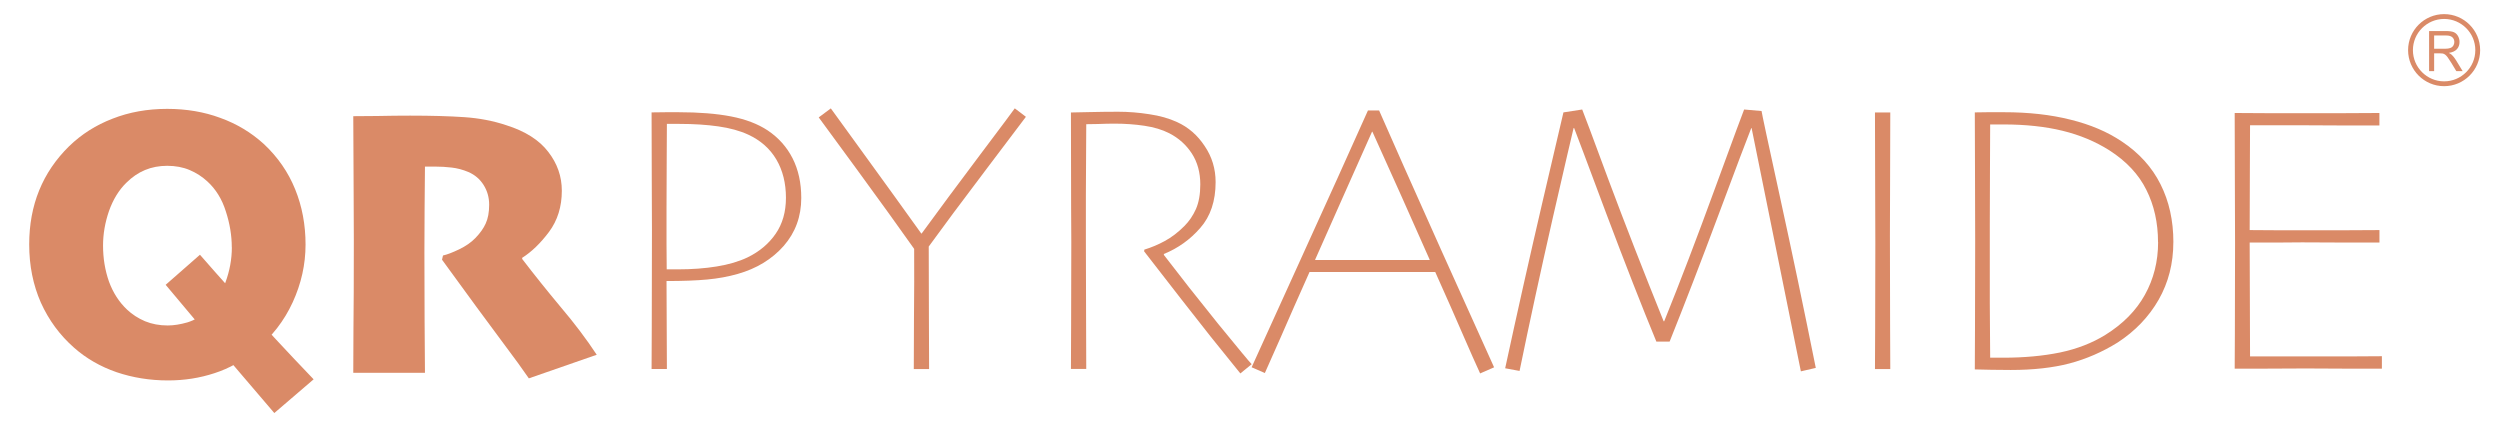 <?xml version="1.0" encoding="UTF-8" standalone="no"?>
<svg
   xmlns:dc="http://purl.org/dc/elements/1.1/"
   xmlns:cc="http://creativecommons.org/ns#"
   xmlns:rdf="http://www.w3.org/1999/02/22-rdf-syntax-ns#"
   xmlns:svg="http://www.w3.org/2000/svg"
   xmlns="http://www.w3.org/2000/svg"
   id="svg1733"
   version="1.1"
   viewBox="0 0 170 30"
   height="3cm"
   width="17cm">
  <defs
     id="defs1727" />
  <g
     style="display:none"
     transform="translate(0,-267)"
     id="layer1">
    <g
       style="fill:#ffffff"
       transform="matrix(2.522,0,0,2.522,-148.25,155.641)"
       id="g3464-2">
      <g
         aria-label="PYRAMIDE"
         id="text12-4"
         style="font-style:normal;font-weight:normal;font-size:10.583px;line-height:1.25;font-family:sans-serif;fill:#ffffff;fill-opacity:1;stroke:none;stroke-width:0.265">
        <path
           d="m 80.816,49.42 q 0,0.754 -0.475,1.297 -0.475,0.537 -1.24,0.754 -0.382,0.109 -0.822,0.15 -0.439,0.041 -1.096,0.041 l 0.01,2.372 h -0.413 q 0,-0.31 0.005,-1.147 0.005,-0.842 0.005,-2.599 0,-0.558 -0.005,-1.369 -0.005,-0.811 -0.005,-1.804 0.212,-0.005 0.403,-0.005 0.191,0 0.315,0 0.837,0 1.426,0.114 0.589,0.114 0.987,0.377 0.439,0.295 0.672,0.754 0.233,0.46 0.233,1.065 z m -0.413,0 q 0,-0.594 -0.258,-1.034 -0.258,-0.439 -0.76,-0.672 -0.336,-0.155 -0.806,-0.222 -0.47,-0.067 -1.044,-0.067 -0.041,0 -0.171,0 -0.124,0 -0.171,0 0,0.078 -0.005,0.966 -0.005,0.884 -0.005,1.302 0,0.382 0,0.982 0.005,0.599 0.005,0.672 0.041,0 0.15,0 0.114,0 0.145,0 0.579,0 1.054,-0.078 0.481,-0.078 0.827,-0.243 0.481,-0.233 0.76,-0.636 0.279,-0.403 0.279,-0.972 z"
           style="font-style:normal;font-variant:normal;font-weight:normal;font-stretch:normal;font-size:10.583px;font-family:Skia;-inkscape-font-specification:'Skia, @wght=0.48,wdth=1.00';font-variant-ligatures:normal;font-variant-caps:normal;font-variant-numeric:normal;fill:#ffffff"
           id="path1396" />
        <path
           d="m 86.873,47.234 q -0.041,0.052 -1.054,1.395 -1.013,1.338 -1.566,2.103 0,0.858 0.005,1.928 0.005,1.065 0.005,1.375 H 83.85 q 0,-0.31 0.005,-1.354 0.01,-1.049 0.005,-1.886 -0.594,-0.842 -1.55,-2.15 -0.956,-1.307 -1.023,-1.395 l 0.326,-0.243 q 0.062,0.088 0.899,1.24 0.837,1.152 1.54,2.134 h 0.01 q 0.682,-0.935 1.576,-2.124 0.899,-1.194 0.935,-1.251 z"
           style="font-style:normal;font-variant:normal;font-weight:normal;font-stretch:normal;font-size:10.583px;font-family:Skia;-inkscape-font-specification:'Skia, @wght=0.48,wdth=1.00';font-variant-ligatures:normal;font-variant-caps:normal;font-variant-numeric:normal;fill:#ffffff"
           id="path1398" />
        <path
           d="m 92.96,53.905 -0.305,0.248 Q 92.536,54.009 91.859,53.166 91.188,52.319 90.061,50.862 l 0.005,-0.047 q 0.289,-0.088 0.553,-0.233 0.269,-0.145 0.527,-0.403 0.191,-0.191 0.31,-0.455 0.119,-0.269 0.119,-0.667 0,-0.481 -0.227,-0.832 -0.227,-0.351 -0.61,-0.548 -0.284,-0.145 -0.672,-0.202 -0.382,-0.057 -0.801,-0.057 -0.202,0 -0.455,0.01 -0.253,0.005 -0.31,0.005 -0.005,0.961 -0.01,1.902 0,0.941 0,1.251 0,0.708 0.005,1.922 0.005,1.214 0.005,1.524 h -0.413 q 0,-0.31 0.005,-1.199 0.005,-0.894 0.005,-2.222 0,-0.258 -0.005,-0.946 -0.005,-0.692 -0.005,-2.548 0.052,0 0.475,-0.01 0.429,-0.01 0.796,-0.01 0.419,0 0.842,0.067 0.424,0.062 0.749,0.212 0.455,0.207 0.744,0.646 0.295,0.434 0.295,0.972 0,0.765 -0.413,1.235 -0.408,0.47 -0.982,0.703 v 0.026 q 0.636,0.832 1.457,1.85 0.827,1.013 0.91,1.096 z"
           style="font-style:normal;font-variant:normal;font-weight:normal;font-stretch:normal;font-size:10.583px;font-family:Skia;-inkscape-font-specification:'Skia, @wght=0.48,wdth=1.00';font-variant-ligatures:normal;font-variant-caps:normal;font-variant-numeric:normal;fill:#ffffff"
           id="path1400" />
        <path
           d="m 99.497,53.988 -0.377,0.165 q -0.176,-0.382 -0.45,-1.013 -0.274,-0.636 -0.76,-1.721 h -3.39 q -0.455,1.018 -0.78,1.767 -0.326,0.744 -0.424,0.956 l -0.357,-0.155 q 0.171,-0.372 1.287,-2.832 1.121,-2.46 1.85,-4.093 h 0.3 q 0.501,1.147 1.669,3.752 1.173,2.599 1.431,3.173 z M 97.761,51.089 Q 97.43,50.335 96.991,49.358 96.552,48.376 96.216,47.637 H 96.205 q -0.367,0.816 -0.801,1.798 -0.434,0.982 -0.734,1.654 l 0.005,0.005 h 3.08 z"
           style="font-style:normal;font-variant:normal;font-weight:normal;font-stretch:normal;font-size:10.583px;font-family:Skia;-inkscape-font-specification:'Skia, @wght=0.48,wdth=1.00';font-variant-ligatures:normal;font-variant-caps:normal;font-variant-numeric:normal;fill:#ffffff"
           id="path1402" />
        <path
           d="m 108.171,54.004 -0.403,0.093 -1.328,-6.558 h -0.01 q -0.171,0.429 -0.878,2.325 -0.708,1.897 -1.323,3.431 h -0.357 q -0.584,-1.416 -1.349,-3.447 -0.76,-2.036 -0.868,-2.31 h -0.015 q -0.062,0.248 -0.563,2.429 -0.496,2.181 -0.894,4.119 l -0.388,-0.072 q 0.481,-2.227 1.003,-4.47 0.527,-2.243 0.568,-2.429 l 0.506,-0.078 q 0.052,0.119 0.713,1.907 0.667,1.783 1.483,3.803 h 0.015 q 0.641,-1.586 1.38,-3.612 0.744,-2.031 0.775,-2.098 l 0.47,0.041 q 0.015,0.114 0.496,2.315 0.481,2.196 0.966,4.61 z"
           style="font-style:normal;font-variant:normal;font-weight:normal;font-stretch:normal;font-size:10.583px;font-family:Skia;-inkscape-font-specification:'Skia, @wght=0.48,wdth=1.00';font-variant-ligatures:normal;font-variant-caps:normal;font-variant-numeric:normal;fill:#ffffff"
           id="path1404" />
        <path
           d="m 110.179,54.035 h -0.413 q 0,-0.31 0.005,-1.106 0.005,-0.796 0.005,-2.284 0,-0.589 -0.005,-1.545 -0.005,-0.956 -0.005,-1.984 h 0.413 q 0,0.739 -0.005,1.721 -0.005,0.977 -0.005,1.597 0,1.571 0.005,2.434 0.005,0.858 0.005,1.168 z"
           style="font-style:normal;font-variant:normal;font-weight:normal;font-stretch:normal;font-size:10.583px;font-family:Skia;-inkscape-font-specification:'Skia, @wght=0.48,wdth=1.00';font-variant-ligatures:normal;font-variant-caps:normal;font-variant-numeric:normal;fill:#ffffff"
           id="path1406" />
        <path
           d="m 117.811,50.614 q 0,0.858 -0.398,1.555 -0.398,0.692 -1.106,1.152 -0.615,0.382 -1.297,0.563 -0.677,0.176 -1.581,0.176 -0.217,0 -0.527,-0.005 -0.305,-0.005 -0.444,-0.01 0,-0.238 0.005,-1.08 0.005,-0.842 0.005,-2.382 0,-0.977 -0.005,-1.964 -0.005,-0.987 -0.005,-1.504 0.124,-0.005 0.346,-0.005 0.227,0 0.434,0 1.008,0 1.804,0.202 0.796,0.196 1.375,0.584 0.703,0.465 1.049,1.158 0.346,0.687 0.346,1.561 z m -0.413,0 q 0,-0.785 -0.315,-1.411 -0.31,-0.625 -0.997,-1.065 -0.563,-0.357 -1.261,-0.527 -0.698,-0.171 -1.597,-0.171 -0.083,0 -0.196,0 -0.114,0 -0.16,0 0,0.419 -0.005,1.158 -0.005,0.739 -0.005,1.514 0,1.333 0,2.155 0.005,0.822 0.01,1.462 0.088,0 0.181,0 0.093,0 0.176,0 0.837,0 1.524,-0.14 0.692,-0.145 1.225,-0.475 0.713,-0.444 1.065,-1.08 0.357,-0.641 0.357,-1.421 z"
           style="font-style:normal;font-variant:normal;font-weight:normal;font-stretch:normal;font-size:10.583px;font-family:Skia;-inkscape-font-specification:'Skia, @wght=0.48,wdth=1.00';font-variant-ligatures:normal;font-variant-caps:normal;font-variant-numeric:normal;fill:#ffffff"
           id="path1408" />
        <path
           d="m 123.434,54.024 q -0.264,0 -1.034,0 -0.77,-0.005 -1.023,-0.005 -0.496,0 -1.065,0.005 -0.568,0 -0.847,0 0,-0.191 0.005,-0.951 0.005,-0.76 0.005,-2.434 0,-0.656 -0.005,-1.586 -0.005,-0.93 -0.005,-1.922 0.346,0 0.847,0.005 0.501,0 1.013,0 0.403,0 1.096,0 0.692,-0.005 0.946,-0.005 v 0.336 q -0.269,0 -1.044,0 -0.77,-0.005 -1.028,-0.005 -0.491,0 -0.853,0 -0.362,0 -0.563,0 0,0.506 -0.005,1.24 -0.005,0.734 -0.005,1.586 0.305,0 0.765,0.005 0.465,0 0.646,0 0.439,0 1.132,0 0.698,-0.005 0.956,-0.005 v 0.336 q -0.233,0 -0.972,0 -0.734,-0.005 -1.116,-0.005 -0.171,0 -0.641,0.005 -0.47,0 -0.77,0 0,0.403 0.005,1.54 0.005,1.137 0.005,1.53 0.279,0 0.754,0 0.475,0 0.977,0 0.408,0 0.997,0 0.589,-0.005 0.827,-0.005 z"
           style="font-style:normal;font-variant:normal;font-weight:normal;font-stretch:normal;font-size:10.583px;font-family:Skia;-inkscape-font-specification:'Skia, @wght=0.48,wdth=1.00';font-variant-ligatures:normal;font-variant-caps:normal;font-variant-numeric:normal;fill:#ffffff"
           id="path1410" />
      </g>
      <g
         aria-label="QR"
         id="text12-8-9"
         style="font-style:normal;font-variant:normal;font-weight:normal;font-stretch:normal;font-size:10.583px;line-height:1.25;font-family:Skia;-inkscape-font-specification:'Skia, @wght=2.20,wdth=1.00';font-variant-ligatures:normal;font-variant-caps:normal;font-variant-numeric:normal;fill:#ffffff;fill-opacity:1;stroke:none;stroke-width:0.265">
        <path
           d="m 63.745,54.342 q -0.734,0 -1.39,-0.222 -0.656,-0.227 -1.147,-0.661 -0.574,-0.506 -0.894,-1.214 -0.315,-0.713 -0.315,-1.571 0,-0.796 0.269,-1.457 0.269,-0.661 0.806,-1.189 0.501,-0.486 1.173,-0.744 0.672,-0.264 1.473,-0.264 0.775,0 1.431,0.243 0.661,0.238 1.173,0.703 0.568,0.532 0.847,1.225 0.279,0.687 0.279,1.488 0,0.801 -0.346,1.555 -0.346,0.754 -1.003,1.292 -0.512,0.429 -1.106,0.62 -0.594,0.196 -1.251,0.196 z m 1.716,-3.591 q 0,-0.475 -0.16,-0.966 -0.155,-0.496 -0.501,-0.811 -0.207,-0.191 -0.475,-0.305 -0.269,-0.114 -0.605,-0.114 -0.326,0 -0.599,0.114 -0.274,0.114 -0.506,0.346 -0.3,0.295 -0.465,0.76 -0.16,0.465 -0.16,0.93 0,0.517 0.16,0.972 0.165,0.45 0.486,0.754 0.207,0.196 0.486,0.315 0.279,0.114 0.61,0.114 0.243,0 0.532,-0.083 0.289,-0.088 0.537,-0.315 0.31,-0.284 0.486,-0.754 0.176,-0.475 0.176,-0.956 z m -1.783,1.013 0.925,-0.811 q 0.258,0.3 1.127,1.271 0.868,0.972 1.938,2.088 L 66.608,55.221 Q 65.523,53.954 64.732,53.019 63.947,52.084 63.678,51.763 Z"
           style="font-style:normal;font-variant:normal;font-weight:normal;font-stretch:normal;font-size:10.583px;font-family:Skia;-inkscape-font-specification:'Skia, @wght=2.20,wdth=1.00';font-variant-ligatures:normal;font-variant-caps:normal;font-variant-numeric:normal;fill:#ffffff;stroke-width:0.265"
           id="path1413" />
        <path
           d="m 75.3,53.65 -1.829,0.636 q -0.217,-0.32 -0.744,-1.023 -0.527,-0.703 -1.597,-2.176 l 0.026,-0.114 q 0.165,-0.036 0.434,-0.165 0.269,-0.129 0.439,-0.305 0.191,-0.196 0.279,-0.393 0.093,-0.202 0.093,-0.506 0,-0.295 -0.15,-0.532 -0.15,-0.238 -0.413,-0.351 -0.222,-0.093 -0.45,-0.119 -0.222,-0.026 -0.444,-0.026 -0.124,0 -0.191,0 -0.062,0 -0.083,0 -0.005,0.517 -0.01,1.137 -0.005,0.615 -0.005,1.178 0,0.878 0.005,1.824 0.01,0.941 0.01,1.421 h -1.933 q 0,-0.439 0.005,-1.199 0.01,-0.765 0.01,-2.382 0,-0.45 -0.005,-1.24 0,-0.791 -0.01,-2.098 0.176,0 0.646,-0.005 0.475,-0.01 0.889,-0.01 0.853,0 1.457,0.041 0.605,0.041 1.132,0.217 0.77,0.243 1.132,0.718 0.367,0.47 0.367,1.049 0,0.646 -0.346,1.111 -0.346,0.46 -0.723,0.698 v 0.031 q 0.491,0.641 1.039,1.297 0.553,0.651 0.972,1.287 z"
           style="font-style:normal;font-variant:normal;font-weight:normal;font-stretch:normal;font-size:10.583px;font-family:Skia;-inkscape-font-specification:'Skia, @wght=2.20,wdth=1.00';font-variant-ligatures:normal;font-variant-caps:normal;font-variant-numeric:normal;fill:#ffffff;stroke-width:0.265"
           id="path1415" />
      </g>
    </g>
  </g>
  <g
     style="display:none"
     transform="translate(0,-30)"
     id="layer3">
    <g
       id="g8"
       transform="matrix(0.005,0,0,0.005,163.7,30.91)">
      <path
         id="path4"
         d="M 295.7,785.5 V 240.3 h 229.6 c 46.2,0 81.2,4.9 105.2,14.7 24.1,9.8 43.2,27.1 57.6,51.9 14.4,24.8 21.6,52.2 21.6,82.1 0,38.7 -12,71.3 -35.7,97.8 -23.7,26.5 -60.6,43.4 -110.3,50.6 18.1,9.2 31.9,18.2 41.3,27.1 20,19.3 39,43.6 56.8,72.5 L 752,785.5 H 665.9 L 597.4,672.1 c -20,-32.7 -36.6,-57.8 -49.5,-75.2 -12.9,-17.3 -24.4,-29.4 -34.7,-36.4 -10.3,-7 -20.7,-11.8 -31.3,-14.5 -7.8,-1.7 -20.5,-2.6 -38.2,-2.6 H 364.3 V 785.5 Z M 364.2,481 h 147.3 c 31.3,0 55.9,-3.4 73.4,-10.3 17.7,-6.8 31.2,-17.7 40.3,-32.7 9.3,-15 13.7,-31.3 13.7,-48.9 0,-25.8 -8.9,-47 -26.5,-63.6 -17.8,-16.6 -45.9,-24.9 -84.3,-24.9 H 364.2 Z" />
      <path
         id="path6"
         d="M 499.9,990 C 229.8,990 10,770.2 10,500 10,229.8 229.8,10 499.9,10 770.2,10 990,229.8 990,500 990,770.3 770.2,990 499.9,990 Z m 0,-914.3 C 266,75.7 75.7,266.1 75.7,500.1 75.7,734 266,924.4 499.9,924.4 c 234,0 424.4,-190.3 424.4,-424.3 0,-234 -190.4,-424.4 -424.4,-424.4 z" />
    </g>
    <g
       style="display:inline;fill:#000000"
       transform="matrix(2.522,0,0,2.522,-149.332,-81.181)"
       id="g3464-2-3">
      <g
         aria-label="PYRAMIDE"
         id="text12-4-2"
         style="font-style:normal;font-weight:normal;font-size:10.583px;line-height:1.25;font-family:sans-serif;fill:#000000;fill-opacity:1;stroke:none;stroke-width:0.265">
        <path
           d="m 80.816,49.42 q 0,0.754 -0.475,1.297 -0.475,0.537 -1.24,0.754 -0.382,0.109 -0.822,0.15 -0.439,0.041 -1.096,0.041 l 0.01,2.372 h -0.413 q 0,-0.31 0.005,-1.147 0.005,-0.842 0.005,-2.599 0,-0.558 -0.005,-1.369 -0.005,-0.811 -0.005,-1.804 0.212,-0.005 0.403,-0.005 0.191,0 0.315,0 0.837,0 1.426,0.114 0.589,0.114 0.987,0.377 0.439,0.295 0.672,0.754 0.233,0.46 0.233,1.065 z m -0.413,0 q 0,-0.594 -0.258,-1.034 -0.258,-0.439 -0.76,-0.672 -0.336,-0.155 -0.806,-0.222 -0.47,-0.067 -1.044,-0.067 -0.041,0 -0.171,0 -0.124,0 -0.171,0 0,0.078 -0.005,0.966 -0.005,0.884 -0.005,1.302 0,0.382 0,0.982 0.005,0.599 0.005,0.672 0.041,0 0.15,0 0.114,0 0.145,0 0.579,0 1.054,-0.078 0.481,-0.078 0.827,-0.243 0.481,-0.233 0.76,-0.636 0.279,-0.403 0.279,-0.972 z"
           style="font-style:normal;font-variant:normal;font-weight:normal;font-stretch:normal;font-size:10.583px;font-family:Skia;-inkscape-font-specification:'Skia, @wght=0.48,wdth=1.00';font-variant-ligatures:normal;font-variant-caps:normal;font-variant-numeric:normal;fill:#000000"
           id="path1396-9" />
        <path
           d="m 86.873,47.234 q -0.041,0.052 -1.054,1.395 -1.013,1.338 -1.566,2.103 0,0.858 0.005,1.928 0.005,1.065 0.005,1.375 H 83.85 q 0,-0.31 0.005,-1.354 0.01,-1.049 0.005,-1.886 -0.594,-0.842 -1.55,-2.15 -0.956,-1.307 -1.023,-1.395 l 0.326,-0.243 q 0.062,0.088 0.899,1.24 0.837,1.152 1.54,2.134 h 0.01 q 0.682,-0.935 1.576,-2.124 0.899,-1.194 0.935,-1.251 z"
           style="font-style:normal;font-variant:normal;font-weight:normal;font-stretch:normal;font-size:10.583px;font-family:Skia;-inkscape-font-specification:'Skia, @wght=0.48,wdth=1.00';font-variant-ligatures:normal;font-variant-caps:normal;font-variant-numeric:normal;fill:#000000"
           id="path1398-6" />
        <path
           d="m 92.96,53.905 -0.305,0.248 Q 92.536,54.009 91.859,53.166 91.188,52.319 90.061,50.862 l 0.005,-0.047 q 0.289,-0.088 0.553,-0.233 0.269,-0.145 0.527,-0.403 0.191,-0.191 0.31,-0.455 0.119,-0.269 0.119,-0.667 0,-0.481 -0.227,-0.832 -0.227,-0.351 -0.61,-0.548 -0.284,-0.145 -0.672,-0.202 -0.382,-0.057 -0.801,-0.057 -0.202,0 -0.455,0.01 -0.253,0.005 -0.31,0.005 -0.005,0.961 -0.01,1.902 0,0.941 0,1.251 0,0.708 0.005,1.922 0.005,1.214 0.005,1.524 h -0.413 q 0,-0.31 0.005,-1.199 0.005,-0.894 0.005,-2.222 0,-0.258 -0.005,-0.946 -0.005,-0.692 -0.005,-2.548 0.052,0 0.475,-0.01 0.429,-0.01 0.796,-0.01 0.419,0 0.842,0.067 0.424,0.062 0.749,0.212 0.455,0.207 0.744,0.646 0.295,0.434 0.295,0.972 0,0.765 -0.413,1.235 -0.408,0.47 -0.982,0.703 v 0.026 q 0.636,0.832 1.457,1.85 0.827,1.013 0.91,1.096 z"
           style="font-style:normal;font-variant:normal;font-weight:normal;font-stretch:normal;font-size:10.583px;font-family:Skia;-inkscape-font-specification:'Skia, @wght=0.48,wdth=1.00';font-variant-ligatures:normal;font-variant-caps:normal;font-variant-numeric:normal;fill:#000000"
           id="path1400-8" />
        <path
           d="m 99.497,53.988 -0.377,0.165 q -0.176,-0.382 -0.45,-1.013 -0.274,-0.636 -0.76,-1.721 h -3.39 q -0.455,1.018 -0.78,1.767 -0.326,0.744 -0.424,0.956 l -0.357,-0.155 q 0.171,-0.372 1.287,-2.832 1.121,-2.46 1.85,-4.093 h 0.3 q 0.501,1.147 1.669,3.752 1.173,2.599 1.431,3.173 z M 97.761,51.089 Q 97.43,50.335 96.991,49.358 96.552,48.376 96.216,47.637 H 96.205 q -0.367,0.816 -0.801,1.798 -0.434,0.982 -0.734,1.654 l 0.005,0.005 h 3.08 z"
           style="font-style:normal;font-variant:normal;font-weight:normal;font-stretch:normal;font-size:10.583px;font-family:Skia;-inkscape-font-specification:'Skia, @wght=0.48,wdth=1.00';font-variant-ligatures:normal;font-variant-caps:normal;font-variant-numeric:normal;fill:#000000"
           id="path1402-4" />
        <path
           d="m 108.171,54.004 -0.403,0.093 -1.328,-6.558 h -0.01 q -0.171,0.429 -0.878,2.325 -0.708,1.897 -1.323,3.431 h -0.357 q -0.584,-1.416 -1.349,-3.447 -0.76,-2.036 -0.868,-2.31 h -0.015 q -0.062,0.248 -0.563,2.429 -0.496,2.181 -0.894,4.119 l -0.388,-0.072 q 0.481,-2.227 1.003,-4.47 0.527,-2.243 0.568,-2.429 l 0.506,-0.078 q 0.052,0.119 0.713,1.907 0.667,1.783 1.483,3.803 h 0.015 q 0.641,-1.586 1.38,-3.612 0.744,-2.031 0.775,-2.098 l 0.47,0.041 q 0.015,0.114 0.496,2.315 0.481,2.196 0.966,4.61 z"
           style="font-style:normal;font-variant:normal;font-weight:normal;font-stretch:normal;font-size:10.583px;font-family:Skia;-inkscape-font-specification:'Skia, @wght=0.48,wdth=1.00';font-variant-ligatures:normal;font-variant-caps:normal;font-variant-numeric:normal;fill:#000000"
           id="path1404-0" />
        <path
           d="m 110.179,54.035 h -0.413 q 0,-0.31 0.005,-1.106 0.005,-0.796 0.005,-2.284 0,-0.589 -0.005,-1.545 -0.005,-0.956 -0.005,-1.984 h 0.413 q 0,0.739 -0.005,1.721 -0.005,0.977 -0.005,1.597 0,1.571 0.005,2.434 0.005,0.858 0.005,1.168 z"
           style="font-style:normal;font-variant:normal;font-weight:normal;font-stretch:normal;font-size:10.583px;font-family:Skia;-inkscape-font-specification:'Skia, @wght=0.48,wdth=1.00';font-variant-ligatures:normal;font-variant-caps:normal;font-variant-numeric:normal;fill:#000000"
           id="path1406-9" />
        <path
           d="m 117.811,50.614 q 0,0.858 -0.398,1.555 -0.398,0.692 -1.106,1.152 -0.615,0.382 -1.297,0.563 -0.677,0.176 -1.581,0.176 -0.217,0 -0.527,-0.005 -0.305,-0.005 -0.444,-0.01 0,-0.238 0.005,-1.08 0.005,-0.842 0.005,-2.382 0,-0.977 -0.005,-1.964 -0.005,-0.987 -0.005,-1.504 0.124,-0.005 0.346,-0.005 0.227,0 0.434,0 1.008,0 1.804,0.202 0.796,0.196 1.375,0.584 0.703,0.465 1.049,1.158 0.346,0.687 0.346,1.561 z m -0.413,0 q 0,-0.785 -0.315,-1.411 -0.31,-0.625 -0.997,-1.065 -0.563,-0.357 -1.261,-0.527 -0.698,-0.171 -1.597,-0.171 -0.083,0 -0.196,0 -0.114,0 -0.16,0 0,0.419 -0.005,1.158 -0.005,0.739 -0.005,1.514 0,1.333 0,2.155 0.005,0.822 0.01,1.462 0.088,0 0.181,0 0.093,0 0.176,0 0.837,0 1.524,-0.14 0.692,-0.145 1.225,-0.475 0.713,-0.444 1.065,-1.08 0.357,-0.641 0.357,-1.421 z"
           style="font-style:normal;font-variant:normal;font-weight:normal;font-stretch:normal;font-size:10.583px;font-family:Skia;-inkscape-font-specification:'Skia, @wght=0.48,wdth=1.00';font-variant-ligatures:normal;font-variant-caps:normal;font-variant-numeric:normal;fill:#000000"
           id="path1408-93" />
        <path
           d="m 123.434,54.024 q -0.264,0 -1.034,0 -0.77,-0.005 -1.023,-0.005 -0.496,0 -1.065,0.005 -0.568,0 -0.847,0 0,-0.191 0.005,-0.951 0.005,-0.76 0.005,-2.434 0,-0.656 -0.005,-1.586 -0.005,-0.93 -0.005,-1.922 0.346,0 0.847,0.005 0.501,0 1.013,0 0.403,0 1.096,0 0.692,-0.005 0.946,-0.005 v 0.336 q -0.269,0 -1.044,0 -0.77,-0.005 -1.028,-0.005 -0.491,0 -0.853,0 -0.362,0 -0.563,0 0,0.506 -0.005,1.24 -0.005,0.734 -0.005,1.586 0.305,0 0.765,0.005 0.465,0 0.646,0 0.439,0 1.132,0 0.698,-0.005 0.956,-0.005 v 0.336 q -0.233,0 -0.972,0 -0.734,-0.005 -1.116,-0.005 -0.171,0 -0.641,0.005 -0.47,0 -0.77,0 0,0.403 0.005,1.54 0.005,1.137 0.005,1.53 0.279,0 0.754,0 0.475,0 0.977,0 0.408,0 0.997,0 0.589,-0.005 0.827,-0.005 z"
           style="font-style:normal;font-variant:normal;font-weight:normal;font-stretch:normal;font-size:10.583px;font-family:Skia;-inkscape-font-specification:'Skia, @wght=0.48,wdth=1.00';font-variant-ligatures:normal;font-variant-caps:normal;font-variant-numeric:normal;fill:#000000"
           id="path1410-6" />
      </g>
      <g
         aria-label="QR"
         id="text12-8-9-3"
         style="font-style:normal;font-variant:normal;font-weight:normal;font-stretch:normal;font-size:10.583px;line-height:1.25;font-family:Skia;-inkscape-font-specification:'Skia, @wght=2.20,wdth=1.00';font-variant-ligatures:normal;font-variant-caps:normal;font-variant-numeric:normal;fill:#000000;fill-opacity:1;stroke:none;stroke-width:0.265">
        <path
           d="m 63.745,54.342 q -0.734,0 -1.39,-0.222 -0.656,-0.227 -1.147,-0.661 -0.574,-0.506 -0.894,-1.214 -0.315,-0.713 -0.315,-1.571 0,-0.796 0.269,-1.457 0.269,-0.661 0.806,-1.189 0.501,-0.486 1.173,-0.744 0.672,-0.264 1.473,-0.264 0.775,0 1.431,0.243 0.661,0.238 1.173,0.703 0.568,0.532 0.847,1.225 0.279,0.687 0.279,1.488 0,0.801 -0.346,1.555 -0.346,0.754 -1.003,1.292 -0.512,0.429 -1.106,0.62 -0.594,0.196 -1.251,0.196 z m 1.716,-3.591 q 0,-0.475 -0.16,-0.966 -0.155,-0.496 -0.501,-0.811 -0.207,-0.191 -0.475,-0.305 -0.269,-0.114 -0.605,-0.114 -0.326,0 -0.599,0.114 -0.274,0.114 -0.506,0.346 -0.3,0.295 -0.465,0.76 -0.16,0.465 -0.16,0.93 0,0.517 0.16,0.972 0.165,0.45 0.486,0.754 0.207,0.196 0.486,0.315 0.279,0.114 0.61,0.114 0.243,0 0.532,-0.083 0.289,-0.088 0.537,-0.315 0.31,-0.284 0.486,-0.754 0.176,-0.475 0.176,-0.956 z m -1.783,1.013 0.925,-0.811 q 0.258,0.3 1.127,1.271 0.868,0.972 1.938,2.088 L 66.608,55.221 Q 65.523,53.954 64.732,53.019 63.947,52.084 63.678,51.763 Z"
           style="font-style:normal;font-variant:normal;font-weight:normal;font-stretch:normal;font-size:10.583px;font-family:Skia;-inkscape-font-specification:'Skia, @wght=2.20,wdth=1.00';font-variant-ligatures:normal;font-variant-caps:normal;font-variant-numeric:normal;fill:#000000;stroke-width:0.265"
           id="path1413-1" />
        <path
           d="m 75.3,53.65 -1.829,0.636 q -0.217,-0.32 -0.744,-1.023 -0.527,-0.703 -1.597,-2.176 l 0.026,-0.114 q 0.165,-0.036 0.434,-0.165 0.269,-0.129 0.439,-0.305 0.191,-0.196 0.279,-0.393 0.093,-0.202 0.093,-0.506 0,-0.295 -0.15,-0.532 -0.15,-0.238 -0.413,-0.351 -0.222,-0.093 -0.45,-0.119 -0.222,-0.026 -0.444,-0.026 -0.124,0 -0.191,0 -0.062,0 -0.083,0 -0.005,0.517 -0.01,1.137 -0.005,0.615 -0.005,1.178 0,0.878 0.005,1.824 0.01,0.941 0.01,1.421 h -1.933 q 0,-0.439 0.005,-1.199 0.01,-0.765 0.01,-2.382 0,-0.45 -0.005,-1.24 0,-0.791 -0.01,-2.098 0.176,0 0.646,-0.005 0.475,-0.01 0.889,-0.01 0.853,0 1.457,0.041 0.605,0.041 1.132,0.217 0.77,0.243 1.132,0.718 0.367,0.47 0.367,1.049 0,0.646 -0.346,1.111 -0.346,0.46 -0.723,0.698 v 0.031 q 0.491,0.641 1.039,1.297 0.553,0.651 0.972,1.287 z"
           style="font-style:normal;font-variant:normal;font-weight:normal;font-stretch:normal;font-size:10.583px;font-family:Skia;-inkscape-font-specification:'Skia, @wght=2.20,wdth=1.00';font-variant-ligatures:normal;font-variant-caps:normal;font-variant-numeric:normal;fill:#000000;stroke-width:0.265"
           id="path1415-8" />
      </g>
    </g>
  </g>
  <g
     style="display:none"
     id="g11266"
     transform="translate(0,-30)">
    <g
       style="fill:#ffffff"
       transform="matrix(0.005,0,0,0.005,163.7,30.91)"
       id="g11264">
      <path
         style="fill:#ffffff"
         d="M 295.7,785.5 V 240.3 h 229.6 c 46.2,0 81.2,4.9 105.2,14.7 24.1,9.8 43.2,27.1 57.6,51.9 14.4,24.8 21.6,52.2 21.6,82.1 0,38.7 -12,71.3 -35.7,97.8 -23.7,26.5 -60.6,43.4 -110.3,50.6 18.1,9.2 31.9,18.2 41.3,27.1 20,19.3 39,43.6 56.8,72.5 L 752,785.5 H 665.9 L 597.4,672.1 c -20,-32.7 -36.6,-57.8 -49.5,-75.2 -12.9,-17.3 -24.4,-29.4 -34.7,-36.4 -10.3,-7 -20.7,-11.8 -31.3,-14.5 -7.8,-1.7 -20.5,-2.6 -38.2,-2.6 H 364.3 V 785.5 Z M 364.2,481 h 147.3 c 31.3,0 55.9,-3.4 73.4,-10.3 17.7,-6.8 31.2,-17.7 40.3,-32.7 9.3,-15 13.7,-31.3 13.7,-48.9 0,-25.8 -8.9,-47 -26.5,-63.6 -17.8,-16.6 -45.9,-24.9 -84.3,-24.9 H 364.2 Z"
         id="path11260" />
      <path
         style="fill:#ffffff"
         d="M 499.9,990 C 229.8,990 10,770.2 10,500 10,229.8 229.8,10 499.9,10 770.2,10 990,229.8 990,500 990,770.3 770.2,990 499.9,990 Z m 0,-914.3 C 266,75.7 75.7,266.1 75.7,500.1 75.7,734 266,924.4 499.9,924.4 c 234,0 424.4,-190.3 424.4,-424.3 0,-234 -190.4,-424.4 -424.4,-424.4 z"
         id="path11262" />
    </g>
    <g
       style="display:inline;fill:#ffffff"
       transform="matrix(2.522,0,0,2.522,-149.332,-81.181)"
       id="g3464-2-5">
      <g
         aria-label="PYRAMIDE"
         id="text12-4-3"
         style="font-style:normal;font-weight:normal;font-size:10.583px;line-height:1.25;font-family:sans-serif;fill:#ffffff;fill-opacity:1;stroke:none;stroke-width:0.265">
        <path
           d="m 80.816,49.42 q 0,0.754 -0.475,1.297 -0.475,0.537 -1.24,0.754 -0.382,0.109 -0.822,0.15 -0.439,0.041 -1.096,0.041 l 0.01,2.372 h -0.413 q 0,-0.31 0.005,-1.147 0.005,-0.842 0.005,-2.599 0,-0.558 -0.005,-1.369 -0.005,-0.811 -0.005,-1.804 0.212,-0.005 0.403,-0.005 0.191,0 0.315,0 0.837,0 1.426,0.114 0.589,0.114 0.987,0.377 0.439,0.295 0.672,0.754 0.233,0.46 0.233,1.065 z m -0.413,0 q 0,-0.594 -0.258,-1.034 -0.258,-0.439 -0.76,-0.672 -0.336,-0.155 -0.806,-0.222 -0.47,-0.067 -1.044,-0.067 -0.041,0 -0.171,0 -0.124,0 -0.171,0 0,0.078 -0.005,0.966 -0.005,0.884 -0.005,1.302 0,0.382 0,0.982 0.005,0.599 0.005,0.672 0.041,0 0.15,0 0.114,0 0.145,0 0.579,0 1.054,-0.078 0.481,-0.078 0.827,-0.243 0.481,-0.233 0.76,-0.636 0.279,-0.403 0.279,-0.972 z"
           style="font-style:normal;font-variant:normal;font-weight:normal;font-stretch:normal;font-size:10.583px;font-family:Skia;-inkscape-font-specification:'Skia, @wght=0.48,wdth=1.00';font-variant-ligatures:normal;font-variant-caps:normal;font-variant-numeric:normal;fill:#ffffff"
           id="path1396-6" />
        <path
           d="m 86.873,47.234 q -0.041,0.052 -1.054,1.395 -1.013,1.338 -1.566,2.103 0,0.858 0.005,1.928 0.005,1.065 0.005,1.375 H 83.85 q 0,-0.31 0.005,-1.354 0.01,-1.049 0.005,-1.886 -0.594,-0.842 -1.55,-2.15 -0.956,-1.307 -1.023,-1.395 l 0.326,-0.243 q 0.062,0.088 0.899,1.24 0.837,1.152 1.54,2.134 h 0.01 q 0.682,-0.935 1.576,-2.124 0.899,-1.194 0.935,-1.251 z"
           style="font-style:normal;font-variant:normal;font-weight:normal;font-stretch:normal;font-size:10.583px;font-family:Skia;-inkscape-font-specification:'Skia, @wght=0.48,wdth=1.00';font-variant-ligatures:normal;font-variant-caps:normal;font-variant-numeric:normal;fill:#ffffff"
           id="path1398-3" />
        <path
           d="m 92.96,53.905 -0.305,0.248 Q 92.536,54.009 91.859,53.166 91.188,52.319 90.061,50.862 l 0.005,-0.047 q 0.289,-0.088 0.553,-0.233 0.269,-0.145 0.527,-0.403 0.191,-0.191 0.31,-0.455 0.119,-0.269 0.119,-0.667 0,-0.481 -0.227,-0.832 -0.227,-0.351 -0.61,-0.548 -0.284,-0.145 -0.672,-0.202 -0.382,-0.057 -0.801,-0.057 -0.202,0 -0.455,0.01 -0.253,0.005 -0.31,0.005 -0.005,0.961 -0.01,1.902 0,0.941 0,1.251 0,0.708 0.005,1.922 0.005,1.214 0.005,1.524 h -0.413 q 0,-0.31 0.005,-1.199 0.005,-0.894 0.005,-2.222 0,-0.258 -0.005,-0.946 -0.005,-0.692 -0.005,-2.548 0.052,0 0.475,-0.01 0.429,-0.01 0.796,-0.01 0.419,0 0.842,0.067 0.424,0.062 0.749,0.212 0.455,0.207 0.744,0.646 0.295,0.434 0.295,0.972 0,0.765 -0.413,1.235 -0.408,0.47 -0.982,0.703 v 0.026 q 0.636,0.832 1.457,1.85 0.827,1.013 0.91,1.096 z"
           style="font-style:normal;font-variant:normal;font-weight:normal;font-stretch:normal;font-size:10.583px;font-family:Skia;-inkscape-font-specification:'Skia, @wght=0.48,wdth=1.00';font-variant-ligatures:normal;font-variant-caps:normal;font-variant-numeric:normal;fill:#ffffff"
           id="path1400-2" />
        <path
           d="m 99.497,53.988 -0.377,0.165 q -0.176,-0.382 -0.45,-1.013 -0.274,-0.636 -0.76,-1.721 h -3.39 q -0.455,1.018 -0.78,1.767 -0.326,0.744 -0.424,0.956 l -0.357,-0.155 q 0.171,-0.372 1.287,-2.832 1.121,-2.46 1.85,-4.093 h 0.3 q 0.501,1.147 1.669,3.752 1.173,2.599 1.431,3.173 z M 97.761,51.089 Q 97.43,50.335 96.991,49.358 96.552,48.376 96.216,47.637 H 96.205 q -0.367,0.816 -0.801,1.798 -0.434,0.982 -0.734,1.654 l 0.005,0.005 h 3.08 z"
           style="font-style:normal;font-variant:normal;font-weight:normal;font-stretch:normal;font-size:10.583px;font-family:Skia;-inkscape-font-specification:'Skia, @wght=0.48,wdth=1.00';font-variant-ligatures:normal;font-variant-caps:normal;font-variant-numeric:normal;fill:#ffffff"
           id="path1402-9" />
        <path
           d="m 108.171,54.004 -0.403,0.093 -1.328,-6.558 h -0.01 q -0.171,0.429 -0.878,2.325 -0.708,1.897 -1.323,3.431 h -0.357 q -0.584,-1.416 -1.349,-3.447 -0.76,-2.036 -0.868,-2.31 h -0.015 q -0.062,0.248 -0.563,2.429 -0.496,2.181 -0.894,4.119 l -0.388,-0.072 q 0.481,-2.227 1.003,-4.47 0.527,-2.243 0.568,-2.429 l 0.506,-0.078 q 0.052,0.119 0.713,1.907 0.667,1.783 1.483,3.803 h 0.015 q 0.641,-1.586 1.38,-3.612 0.744,-2.031 0.775,-2.098 l 0.47,0.041 q 0.015,0.114 0.496,2.315 0.481,2.196 0.966,4.61 z"
           style="font-style:normal;font-variant:normal;font-weight:normal;font-stretch:normal;font-size:10.583px;font-family:Skia;-inkscape-font-specification:'Skia, @wght=0.48,wdth=1.00';font-variant-ligatures:normal;font-variant-caps:normal;font-variant-numeric:normal;fill:#ffffff"
           id="path1404-6" />
        <path
           d="m 110.179,54.035 h -0.413 q 0,-0.31 0.005,-1.106 0.005,-0.796 0.005,-2.284 0,-0.589 -0.005,-1.545 -0.005,-0.956 -0.005,-1.984 h 0.413 q 0,0.739 -0.005,1.721 -0.005,0.977 -0.005,1.597 0,1.571 0.005,2.434 0.005,0.858 0.005,1.168 z"
           style="font-style:normal;font-variant:normal;font-weight:normal;font-stretch:normal;font-size:10.583px;font-family:Skia;-inkscape-font-specification:'Skia, @wght=0.48,wdth=1.00';font-variant-ligatures:normal;font-variant-caps:normal;font-variant-numeric:normal;fill:#ffffff"
           id="path1406-0" />
        <path
           d="m 117.811,50.614 q 0,0.858 -0.398,1.555 -0.398,0.692 -1.106,1.152 -0.615,0.382 -1.297,0.563 -0.677,0.176 -1.581,0.176 -0.217,0 -0.527,-0.005 -0.305,-0.005 -0.444,-0.01 0,-0.238 0.005,-1.08 0.005,-0.842 0.005,-2.382 0,-0.977 -0.005,-1.964 -0.005,-0.987 -0.005,-1.504 0.124,-0.005 0.346,-0.005 0.227,0 0.434,0 1.008,0 1.804,0.202 0.796,0.196 1.375,0.584 0.703,0.465 1.049,1.158 0.346,0.687 0.346,1.561 z m -0.413,0 q 0,-0.785 -0.315,-1.411 -0.31,-0.625 -0.997,-1.065 -0.563,-0.357 -1.261,-0.527 -0.698,-0.171 -1.597,-0.171 -0.083,0 -0.196,0 -0.114,0 -0.16,0 0,0.419 -0.005,1.158 -0.005,0.739 -0.005,1.514 0,1.333 0,2.155 0.005,0.822 0.01,1.462 0.088,0 0.181,0 0.093,0 0.176,0 0.837,0 1.524,-0.14 0.692,-0.145 1.225,-0.475 0.713,-0.444 1.065,-1.08 0.357,-0.641 0.357,-1.421 z"
           style="font-style:normal;font-variant:normal;font-weight:normal;font-stretch:normal;font-size:10.583px;font-family:Skia;-inkscape-font-specification:'Skia, @wght=0.48,wdth=1.00';font-variant-ligatures:normal;font-variant-caps:normal;font-variant-numeric:normal;fill:#ffffff"
           id="path1408-9" />
        <path
           d="m 123.434,54.024 q -0.264,0 -1.034,0 -0.77,-0.005 -1.023,-0.005 -0.496,0 -1.065,0.005 -0.568,0 -0.847,0 0,-0.191 0.005,-0.951 0.005,-0.76 0.005,-2.434 0,-0.656 -0.005,-1.586 -0.005,-0.93 -0.005,-1.922 0.346,0 0.847,0.005 0.501,0 1.013,0 0.403,0 1.096,0 0.692,-0.005 0.946,-0.005 v 0.336 q -0.269,0 -1.044,0 -0.77,-0.005 -1.028,-0.005 -0.491,0 -0.853,0 -0.362,0 -0.563,0 0,0.506 -0.005,1.24 -0.005,0.734 -0.005,1.586 0.305,0 0.765,0.005 0.465,0 0.646,0 0.439,0 1.132,0 0.698,-0.005 0.956,-0.005 v 0.336 q -0.233,0 -0.972,0 -0.734,-0.005 -1.116,-0.005 -0.171,0 -0.641,0.005 -0.47,0 -0.77,0 0,0.403 0.005,1.54 0.005,1.137 0.005,1.53 0.279,0 0.754,0 0.475,0 0.977,0 0.408,0 0.997,0 0.589,-0.005 0.827,-0.005 z"
           style="font-style:normal;font-variant:normal;font-weight:normal;font-stretch:normal;font-size:10.583px;font-family:Skia;-inkscape-font-specification:'Skia, @wght=0.48,wdth=1.00';font-variant-ligatures:normal;font-variant-caps:normal;font-variant-numeric:normal;fill:#ffffff"
           id="path1410-2" />
      </g>
      <g
         aria-label="QR"
         id="text12-8-9-6"
         style="font-style:normal;font-variant:normal;font-weight:normal;font-stretch:normal;font-size:10.583px;line-height:1.25;font-family:Skia;-inkscape-font-specification:'Skia, @wght=2.20,wdth=1.00';font-variant-ligatures:normal;font-variant-caps:normal;font-variant-numeric:normal;fill:#ffffff;fill-opacity:1;stroke:none;stroke-width:0.265">
        <path
           d="m 63.745,54.342 q -0.734,0 -1.39,-0.222 -0.656,-0.227 -1.147,-0.661 -0.574,-0.506 -0.894,-1.214 -0.315,-0.713 -0.315,-1.571 0,-0.796 0.269,-1.457 0.269,-0.661 0.806,-1.189 0.501,-0.486 1.173,-0.744 0.672,-0.264 1.473,-0.264 0.775,0 1.431,0.243 0.661,0.238 1.173,0.703 0.568,0.532 0.847,1.225 0.279,0.687 0.279,1.488 0,0.801 -0.346,1.555 -0.346,0.754 -1.003,1.292 -0.512,0.429 -1.106,0.62 -0.594,0.196 -1.251,0.196 z m 1.716,-3.591 q 0,-0.475 -0.16,-0.966 -0.155,-0.496 -0.501,-0.811 -0.207,-0.191 -0.475,-0.305 -0.269,-0.114 -0.605,-0.114 -0.326,0 -0.599,0.114 -0.274,0.114 -0.506,0.346 -0.3,0.295 -0.465,0.76 -0.16,0.465 -0.16,0.93 0,0.517 0.16,0.972 0.165,0.45 0.486,0.754 0.207,0.196 0.486,0.315 0.279,0.114 0.61,0.114 0.243,0 0.532,-0.083 0.289,-0.088 0.537,-0.315 0.31,-0.284 0.486,-0.754 0.176,-0.475 0.176,-0.956 z m -1.783,1.013 0.925,-0.811 q 0.258,0.3 1.127,1.271 0.868,0.972 1.938,2.088 L 66.608,55.221 Q 65.523,53.954 64.732,53.019 63.947,52.084 63.678,51.763 Z"
           style="font-style:normal;font-variant:normal;font-weight:normal;font-stretch:normal;font-size:10.583px;font-family:Skia;-inkscape-font-specification:'Skia, @wght=2.20,wdth=1.00';font-variant-ligatures:normal;font-variant-caps:normal;font-variant-numeric:normal;fill:#ffffff;stroke-width:0.265"
           id="path1413-6" />
        <path
           d="m 75.3,53.65 -1.829,0.636 q -0.217,-0.32 -0.744,-1.023 -0.527,-0.703 -1.597,-2.176 l 0.026,-0.114 q 0.165,-0.036 0.434,-0.165 0.269,-0.129 0.439,-0.305 0.191,-0.196 0.279,-0.393 0.093,-0.202 0.093,-0.506 0,-0.295 -0.15,-0.532 -0.15,-0.238 -0.413,-0.351 -0.222,-0.093 -0.45,-0.119 -0.222,-0.026 -0.444,-0.026 -0.124,0 -0.191,0 -0.062,0 -0.083,0 -0.005,0.517 -0.01,1.137 -0.005,0.615 -0.005,1.178 0,0.878 0.005,1.824 0.01,0.941 0.01,1.421 h -1.933 q 0,-0.439 0.005,-1.199 0.01,-0.765 0.01,-2.382 0,-0.45 -0.005,-1.24 0,-0.791 -0.01,-2.098 0.176,0 0.646,-0.005 0.475,-0.01 0.889,-0.01 0.853,0 1.457,0.041 0.605,0.041 1.132,0.217 0.77,0.243 1.132,0.718 0.367,0.47 0.367,1.049 0,0.646 -0.346,1.111 -0.346,0.46 -0.723,0.698 v 0.031 q 0.491,0.641 1.039,1.297 0.553,0.651 0.972,1.287 z"
           style="font-style:normal;font-variant:normal;font-weight:normal;font-stretch:normal;font-size:10.583px;font-family:Skia;-inkscape-font-specification:'Skia, @wght=2.20,wdth=1.00';font-variant-ligatures:normal;font-variant-caps:normal;font-variant-numeric:normal;fill:#ffffff;stroke-width:0.265"
           id="path1415-4" />
      </g>
    </g>
  </g>
  <g
     transform="translate(0,-30)"
     id="g4815"
     style="display:inline">
    <g
       id="g4833">
      <g
         style="fill:#da8a67;fill-opacity:1"
         transform="matrix(0.005,0,0,0.005,163.7,30.91)"
         id="g4787">
        <path
           style="fill:#da8a67;fill-opacity:1"
           d="M 295.7,785.5 V 240.3 h 229.6 c 46.2,0 81.2,4.9 105.2,14.7 24.1,9.8 43.2,27.1 57.6,51.9 14.4,24.8 21.6,52.2 21.6,82.1 0,38.7 -12,71.3 -35.7,97.8 -23.7,26.5 -60.6,43.4 -110.3,50.6 18.1,9.2 31.9,18.2 41.3,27.1 20,19.3 39,43.6 56.8,72.5 L 752,785.5 H 665.9 L 597.4,672.1 c -20,-32.7 -36.6,-57.8 -49.5,-75.2 -12.9,-17.3 -24.4,-29.4 -34.7,-36.4 -10.3,-7 -20.7,-11.8 -31.3,-14.5 -7.8,-1.7 -20.5,-2.6 -38.2,-2.6 H 364.3 V 785.5 Z M 364.2,481 h 147.3 c 31.3,0 55.9,-3.4 73.4,-10.3 17.7,-6.8 31.2,-17.7 40.3,-32.7 9.3,-15 13.7,-31.3 13.7,-48.9 0,-25.8 -8.9,-47 -26.5,-63.6 -17.8,-16.6 -45.9,-24.9 -84.3,-24.9 H 364.2 Z"
           id="path4783" />
        <path
           style="fill:#da8a67;fill-opacity:1"
           d="M 499.9,990 C 229.8,990 10,770.2 10,500 10,229.8 229.8,10 499.9,10 770.2,10 990,229.8 990,500 990,770.3 770.2,990 499.9,990 Z m 0,-914.3 C 266,75.7 75.7,266.1 75.7,500.1 75.7,734 266,924.4 499.9,924.4 c 234,0 424.4,-190.3 424.4,-424.3 0,-234 -190.4,-424.4 -424.4,-424.4 z"
           id="path4785" />
      </g>
      <g
         style="display:inline;fill:#da8a67;fill-opacity:1"
         transform="matrix(2.522,0,0,2.522,-149.332,-81.181)"
         id="g4813">
        <g
           aria-label="PYRAMIDE"
           id="g4805"
           style="font-style:normal;font-weight:normal;font-size:10.583px;line-height:1.25;font-family:sans-serif;fill:#da8a67;fill-opacity:1;stroke:none;stroke-width:0.265">
          <path
             d="m 80.816,49.42 q 0,0.754 -0.475,1.297 -0.475,0.537 -1.24,0.754 -0.382,0.109 -0.822,0.15 -0.439,0.041 -1.096,0.041 l 0.01,2.372 h -0.413 q 0,-0.31 0.005,-1.147 0.005,-0.842 0.005,-2.599 0,-0.558 -0.005,-1.369 -0.005,-0.811 -0.005,-1.804 0.212,-0.005 0.403,-0.005 0.191,0 0.315,0 0.837,0 1.426,0.114 0.589,0.114 0.987,0.377 0.439,0.295 0.672,0.754 0.233,0.46 0.233,1.065 z m -0.413,0 q 0,-0.594 -0.258,-1.034 -0.258,-0.439 -0.76,-0.672 -0.336,-0.155 -0.806,-0.222 -0.47,-0.067 -1.044,-0.067 -0.041,0 -0.171,0 -0.124,0 -0.171,0 0,0.078 -0.005,0.966 -0.005,0.884 -0.005,1.302 0,0.382 0,0.982 0.005,0.599 0.005,0.672 0.041,0 0.15,0 0.114,0 0.145,0 0.579,0 1.054,-0.078 0.481,-0.078 0.827,-0.243 0.481,-0.233 0.76,-0.636 0.279,-0.403 0.279,-0.972 z"
             style="font-style:normal;font-variant:normal;font-weight:normal;font-stretch:normal;font-size:10.583px;font-family:Skia;-inkscape-font-specification:'Skia, @wght=0.48,wdth=1.00';font-variant-ligatures:normal;font-variant-caps:normal;font-variant-numeric:normal;fill:#da8a67;fill-opacity:1"
             id="path4789" />
          <path
             d="m 86.873,47.234 q -0.041,0.052 -1.054,1.395 -1.013,1.338 -1.566,2.103 0,0.858 0.005,1.928 0.005,1.065 0.005,1.375 H 83.85 q 0,-0.31 0.005,-1.354 0.01,-1.049 0.005,-1.886 -0.594,-0.842 -1.55,-2.15 -0.956,-1.307 -1.023,-1.395 l 0.326,-0.243 q 0.062,0.088 0.899,1.24 0.837,1.152 1.54,2.134 h 0.01 q 0.682,-0.935 1.576,-2.124 0.899,-1.194 0.935,-1.251 z"
             style="font-style:normal;font-variant:normal;font-weight:normal;font-stretch:normal;font-size:10.583px;font-family:Skia;-inkscape-font-specification:'Skia, @wght=0.48,wdth=1.00';font-variant-ligatures:normal;font-variant-caps:normal;font-variant-numeric:normal;fill:#da8a67;fill-opacity:1"
             id="path4791" />
          <path
             d="m 92.96,53.905 -0.305,0.248 Q 92.536,54.009 91.859,53.166 91.188,52.319 90.061,50.862 l 0.005,-0.047 q 0.289,-0.088 0.553,-0.233 0.269,-0.145 0.527,-0.403 0.191,-0.191 0.31,-0.455 0.119,-0.269 0.119,-0.667 0,-0.481 -0.227,-0.832 -0.227,-0.351 -0.61,-0.548 -0.284,-0.145 -0.672,-0.202 -0.382,-0.057 -0.801,-0.057 -0.202,0 -0.455,0.01 -0.253,0.005 -0.31,0.005 -0.005,0.961 -0.01,1.902 0,0.941 0,1.251 0,0.708 0.005,1.922 0.005,1.214 0.005,1.524 h -0.413 q 0,-0.31 0.005,-1.199 0.005,-0.894 0.005,-2.222 0,-0.258 -0.005,-0.946 -0.005,-0.692 -0.005,-2.548 0.052,0 0.475,-0.01 0.429,-0.01 0.796,-0.01 0.419,0 0.842,0.067 0.424,0.062 0.749,0.212 0.455,0.207 0.744,0.646 0.295,0.434 0.295,0.972 0,0.765 -0.413,1.235 -0.408,0.47 -0.982,0.703 v 0.026 q 0.636,0.832 1.457,1.85 0.827,1.013 0.91,1.096 z"
             style="font-style:normal;font-variant:normal;font-weight:normal;font-stretch:normal;font-size:10.583px;font-family:Skia;-inkscape-font-specification:'Skia, @wght=0.48,wdth=1.00';font-variant-ligatures:normal;font-variant-caps:normal;font-variant-numeric:normal;fill:#da8a67;fill-opacity:1"
             id="path4793" />
          <path
             d="m 99.497,53.988 -0.377,0.165 q -0.176,-0.382 -0.45,-1.013 -0.274,-0.636 -0.76,-1.721 h -3.39 q -0.455,1.018 -0.78,1.767 -0.326,0.744 -0.424,0.956 l -0.357,-0.155 q 0.171,-0.372 1.287,-2.832 1.121,-2.46 1.85,-4.093 h 0.3 q 0.501,1.147 1.669,3.752 1.173,2.599 1.431,3.173 z M 97.761,51.089 Q 97.43,50.335 96.991,49.358 96.552,48.376 96.216,47.637 H 96.205 q -0.367,0.816 -0.801,1.798 -0.434,0.982 -0.734,1.654 l 0.005,0.005 h 3.08 z"
             style="font-style:normal;font-variant:normal;font-weight:normal;font-stretch:normal;font-size:10.583px;font-family:Skia;-inkscape-font-specification:'Skia, @wght=0.48,wdth=1.00';font-variant-ligatures:normal;font-variant-caps:normal;font-variant-numeric:normal;fill:#da8a67;fill-opacity:1"
             id="path4795" />
          <path
             d="m 108.171,54.004 -0.403,0.093 -1.328,-6.558 h -0.01 q -0.171,0.429 -0.878,2.325 -0.708,1.897 -1.323,3.431 h -0.357 q -0.584,-1.416 -1.349,-3.447 -0.76,-2.036 -0.868,-2.31 h -0.015 q -0.062,0.248 -0.563,2.429 -0.496,2.181 -0.894,4.119 l -0.388,-0.072 q 0.481,-2.227 1.003,-4.47 0.527,-2.243 0.568,-2.429 l 0.506,-0.078 q 0.052,0.119 0.713,1.907 0.667,1.783 1.483,3.803 h 0.015 q 0.641,-1.586 1.38,-3.612 0.744,-2.031 0.775,-2.098 l 0.47,0.041 q 0.015,0.114 0.496,2.315 0.481,2.196 0.966,4.61 z"
             style="font-style:normal;font-variant:normal;font-weight:normal;font-stretch:normal;font-size:10.583px;font-family:Skia;-inkscape-font-specification:'Skia, @wght=0.48,wdth=1.00';font-variant-ligatures:normal;font-variant-caps:normal;font-variant-numeric:normal;fill:#da8a67;fill-opacity:1"
             id="path4797" />
          <path
             d="m 110.179,54.035 h -0.413 q 0,-0.31 0.005,-1.106 0.005,-0.796 0.005,-2.284 0,-0.589 -0.005,-1.545 -0.005,-0.956 -0.005,-1.984 h 0.413 q 0,0.739 -0.005,1.721 -0.005,0.977 -0.005,1.597 0,1.571 0.005,2.434 0.005,0.858 0.005,1.168 z"
             style="font-style:normal;font-variant:normal;font-weight:normal;font-stretch:normal;font-size:10.583px;font-family:Skia;-inkscape-font-specification:'Skia, @wght=0.48,wdth=1.00';font-variant-ligatures:normal;font-variant-caps:normal;font-variant-numeric:normal;fill:#da8a67;fill-opacity:1"
             id="path4799" />
          <path
             d="m 117.811,50.614 q 0,0.858 -0.398,1.555 -0.398,0.692 -1.106,1.152 -0.615,0.382 -1.297,0.563 -0.677,0.176 -1.581,0.176 -0.217,0 -0.527,-0.005 -0.305,-0.005 -0.444,-0.01 0,-0.238 0.005,-1.08 0.005,-0.842 0.005,-2.382 0,-0.977 -0.005,-1.964 -0.005,-0.987 -0.005,-1.504 0.124,-0.005 0.346,-0.005 0.227,0 0.434,0 1.008,0 1.804,0.202 0.796,0.196 1.375,0.584 0.703,0.465 1.049,1.158 0.346,0.687 0.346,1.561 z m -0.413,0 q 0,-0.785 -0.315,-1.411 -0.31,-0.625 -0.997,-1.065 -0.563,-0.357 -1.261,-0.527 -0.698,-0.171 -1.597,-0.171 -0.083,0 -0.196,0 -0.114,0 -0.16,0 0,0.419 -0.005,1.158 -0.005,0.739 -0.005,1.514 0,1.333 0,2.155 0.005,0.822 0.01,1.462 0.088,0 0.181,0 0.093,0 0.176,0 0.837,0 1.524,-0.14 0.692,-0.145 1.225,-0.475 0.713,-0.444 1.065,-1.08 0.357,-0.641 0.357,-1.421 z"
             style="font-style:normal;font-variant:normal;font-weight:normal;font-stretch:normal;font-size:10.583px;font-family:Skia;-inkscape-font-specification:'Skia, @wght=0.48,wdth=1.00';font-variant-ligatures:normal;font-variant-caps:normal;font-variant-numeric:normal;fill:#da8a67;fill-opacity:1"
             id="path4801" />
          <path
             d="m 123.434,54.024 q -0.264,0 -1.034,0 -0.77,-0.005 -1.023,-0.005 -0.496,0 -1.065,0.005 -0.568,0 -0.847,0 0,-0.191 0.005,-0.951 0.005,-0.76 0.005,-2.434 0,-0.656 -0.005,-1.586 -0.005,-0.93 -0.005,-1.922 0.346,0 0.847,0.005 0.501,0 1.013,0 0.403,0 1.096,0 0.692,-0.005 0.946,-0.005 v 0.336 q -0.269,0 -1.044,0 -0.77,-0.005 -1.028,-0.005 -0.491,0 -0.853,0 -0.362,0 -0.563,0 0,0.506 -0.005,1.24 -0.005,0.734 -0.005,1.586 0.305,0 0.765,0.005 0.465,0 0.646,0 0.439,0 1.132,0 0.698,-0.005 0.956,-0.005 v 0.336 q -0.233,0 -0.972,0 -0.734,-0.005 -1.116,-0.005 -0.171,0 -0.641,0.005 -0.47,0 -0.77,0 0,0.403 0.005,1.54 0.005,1.137 0.005,1.53 0.279,0 0.754,0 0.475,0 0.977,0 0.408,0 0.997,0 0.589,-0.005 0.827,-0.005 z"
             style="font-style:normal;font-variant:normal;font-weight:normal;font-stretch:normal;font-size:10.583px;font-family:Skia;-inkscape-font-specification:'Skia, @wght=0.48,wdth=1.00';font-variant-ligatures:normal;font-variant-caps:normal;font-variant-numeric:normal;fill:#da8a67;fill-opacity:1"
             id="path4803" />
        </g>
        <g
           aria-label="QR"
           id="g4811"
           style="font-style:normal;font-variant:normal;font-weight:normal;font-stretch:normal;font-size:10.583px;line-height:1.25;font-family:Skia;-inkscape-font-specification:'Skia, @wght=2.20,wdth=1.00';font-variant-ligatures:normal;font-variant-caps:normal;font-variant-numeric:normal;fill:#da8a67;fill-opacity:1;stroke:none;stroke-width:0.265">
          <path
             d="m 63.745,54.342 q -0.734,0 -1.39,-0.222 -0.656,-0.227 -1.147,-0.661 -0.574,-0.506 -0.894,-1.214 -0.315,-0.713 -0.315,-1.571 0,-0.796 0.269,-1.457 0.269,-0.661 0.806,-1.189 0.501,-0.486 1.173,-0.744 0.672,-0.264 1.473,-0.264 0.775,0 1.431,0.243 0.661,0.238 1.173,0.703 0.568,0.532 0.847,1.225 0.279,0.687 0.279,1.488 0,0.801 -0.346,1.555 -0.346,0.754 -1.003,1.292 -0.512,0.429 -1.106,0.62 -0.594,0.196 -1.251,0.196 z m 1.716,-3.591 q 0,-0.475 -0.16,-0.966 -0.155,-0.496 -0.501,-0.811 -0.207,-0.191 -0.475,-0.305 -0.269,-0.114 -0.605,-0.114 -0.326,0 -0.599,0.114 -0.274,0.114 -0.506,0.346 -0.3,0.295 -0.465,0.76 -0.16,0.465 -0.16,0.93 0,0.517 0.16,0.972 0.165,0.45 0.486,0.754 0.207,0.196 0.486,0.315 0.279,0.114 0.61,0.114 0.243,0 0.532,-0.083 0.289,-0.088 0.537,-0.315 0.31,-0.284 0.486,-0.754 0.176,-0.475 0.176,-0.956 z m -1.783,1.013 0.925,-0.811 q 0.258,0.3 1.127,1.271 0.868,0.972 1.938,2.088 L 66.608,55.221 Q 65.523,53.954 64.732,53.019 63.947,52.084 63.678,51.763 Z"
             style="font-style:normal;font-variant:normal;font-weight:normal;font-stretch:normal;font-size:10.583px;font-family:Skia;-inkscape-font-specification:'Skia, @wght=2.20,wdth=1.00';font-variant-ligatures:normal;font-variant-caps:normal;font-variant-numeric:normal;fill:#da8a67;stroke-width:0.265;fill-opacity:1"
             id="path4807" />
          <path
             d="m 75.3,53.65 -1.829,0.636 q -0.217,-0.32 -0.744,-1.023 -0.527,-0.703 -1.597,-2.176 l 0.026,-0.114 q 0.165,-0.036 0.434,-0.165 0.269,-0.129 0.439,-0.305 0.191,-0.196 0.279,-0.393 0.093,-0.202 0.093,-0.506 0,-0.295 -0.15,-0.532 -0.15,-0.238 -0.413,-0.351 -0.222,-0.093 -0.45,-0.119 -0.222,-0.026 -0.444,-0.026 -0.124,0 -0.191,0 -0.062,0 -0.083,0 -0.005,0.517 -0.01,1.137 -0.005,0.615 -0.005,1.178 0,0.878 0.005,1.824 0.01,0.941 0.01,1.421 h -1.933 q 0,-0.439 0.005,-1.199 0.01,-0.765 0.01,-2.382 0,-0.45 -0.005,-1.24 0,-0.791 -0.01,-2.098 0.176,0 0.646,-0.005 0.475,-0.01 0.889,-0.01 0.853,0 1.457,0.041 0.605,0.041 1.132,0.217 0.77,0.243 1.132,0.718 0.367,0.47 0.367,1.049 0,0.646 -0.346,1.111 -0.346,0.46 -0.723,0.698 v 0.031 q 0.491,0.641 1.039,1.297 0.553,0.651 0.972,1.287 z"
             style="font-style:normal;font-variant:normal;font-weight:normal;font-stretch:normal;font-size:10.583px;font-family:Skia;-inkscape-font-specification:'Skia, @wght=2.20,wdth=1.00';font-variant-ligatures:normal;font-variant-caps:normal;font-variant-numeric:normal;fill:#da8a67;stroke-width:0.265;fill-opacity:1"
             id="path4809" />
        </g>
      </g>
    </g>
  </g>
</svg>

